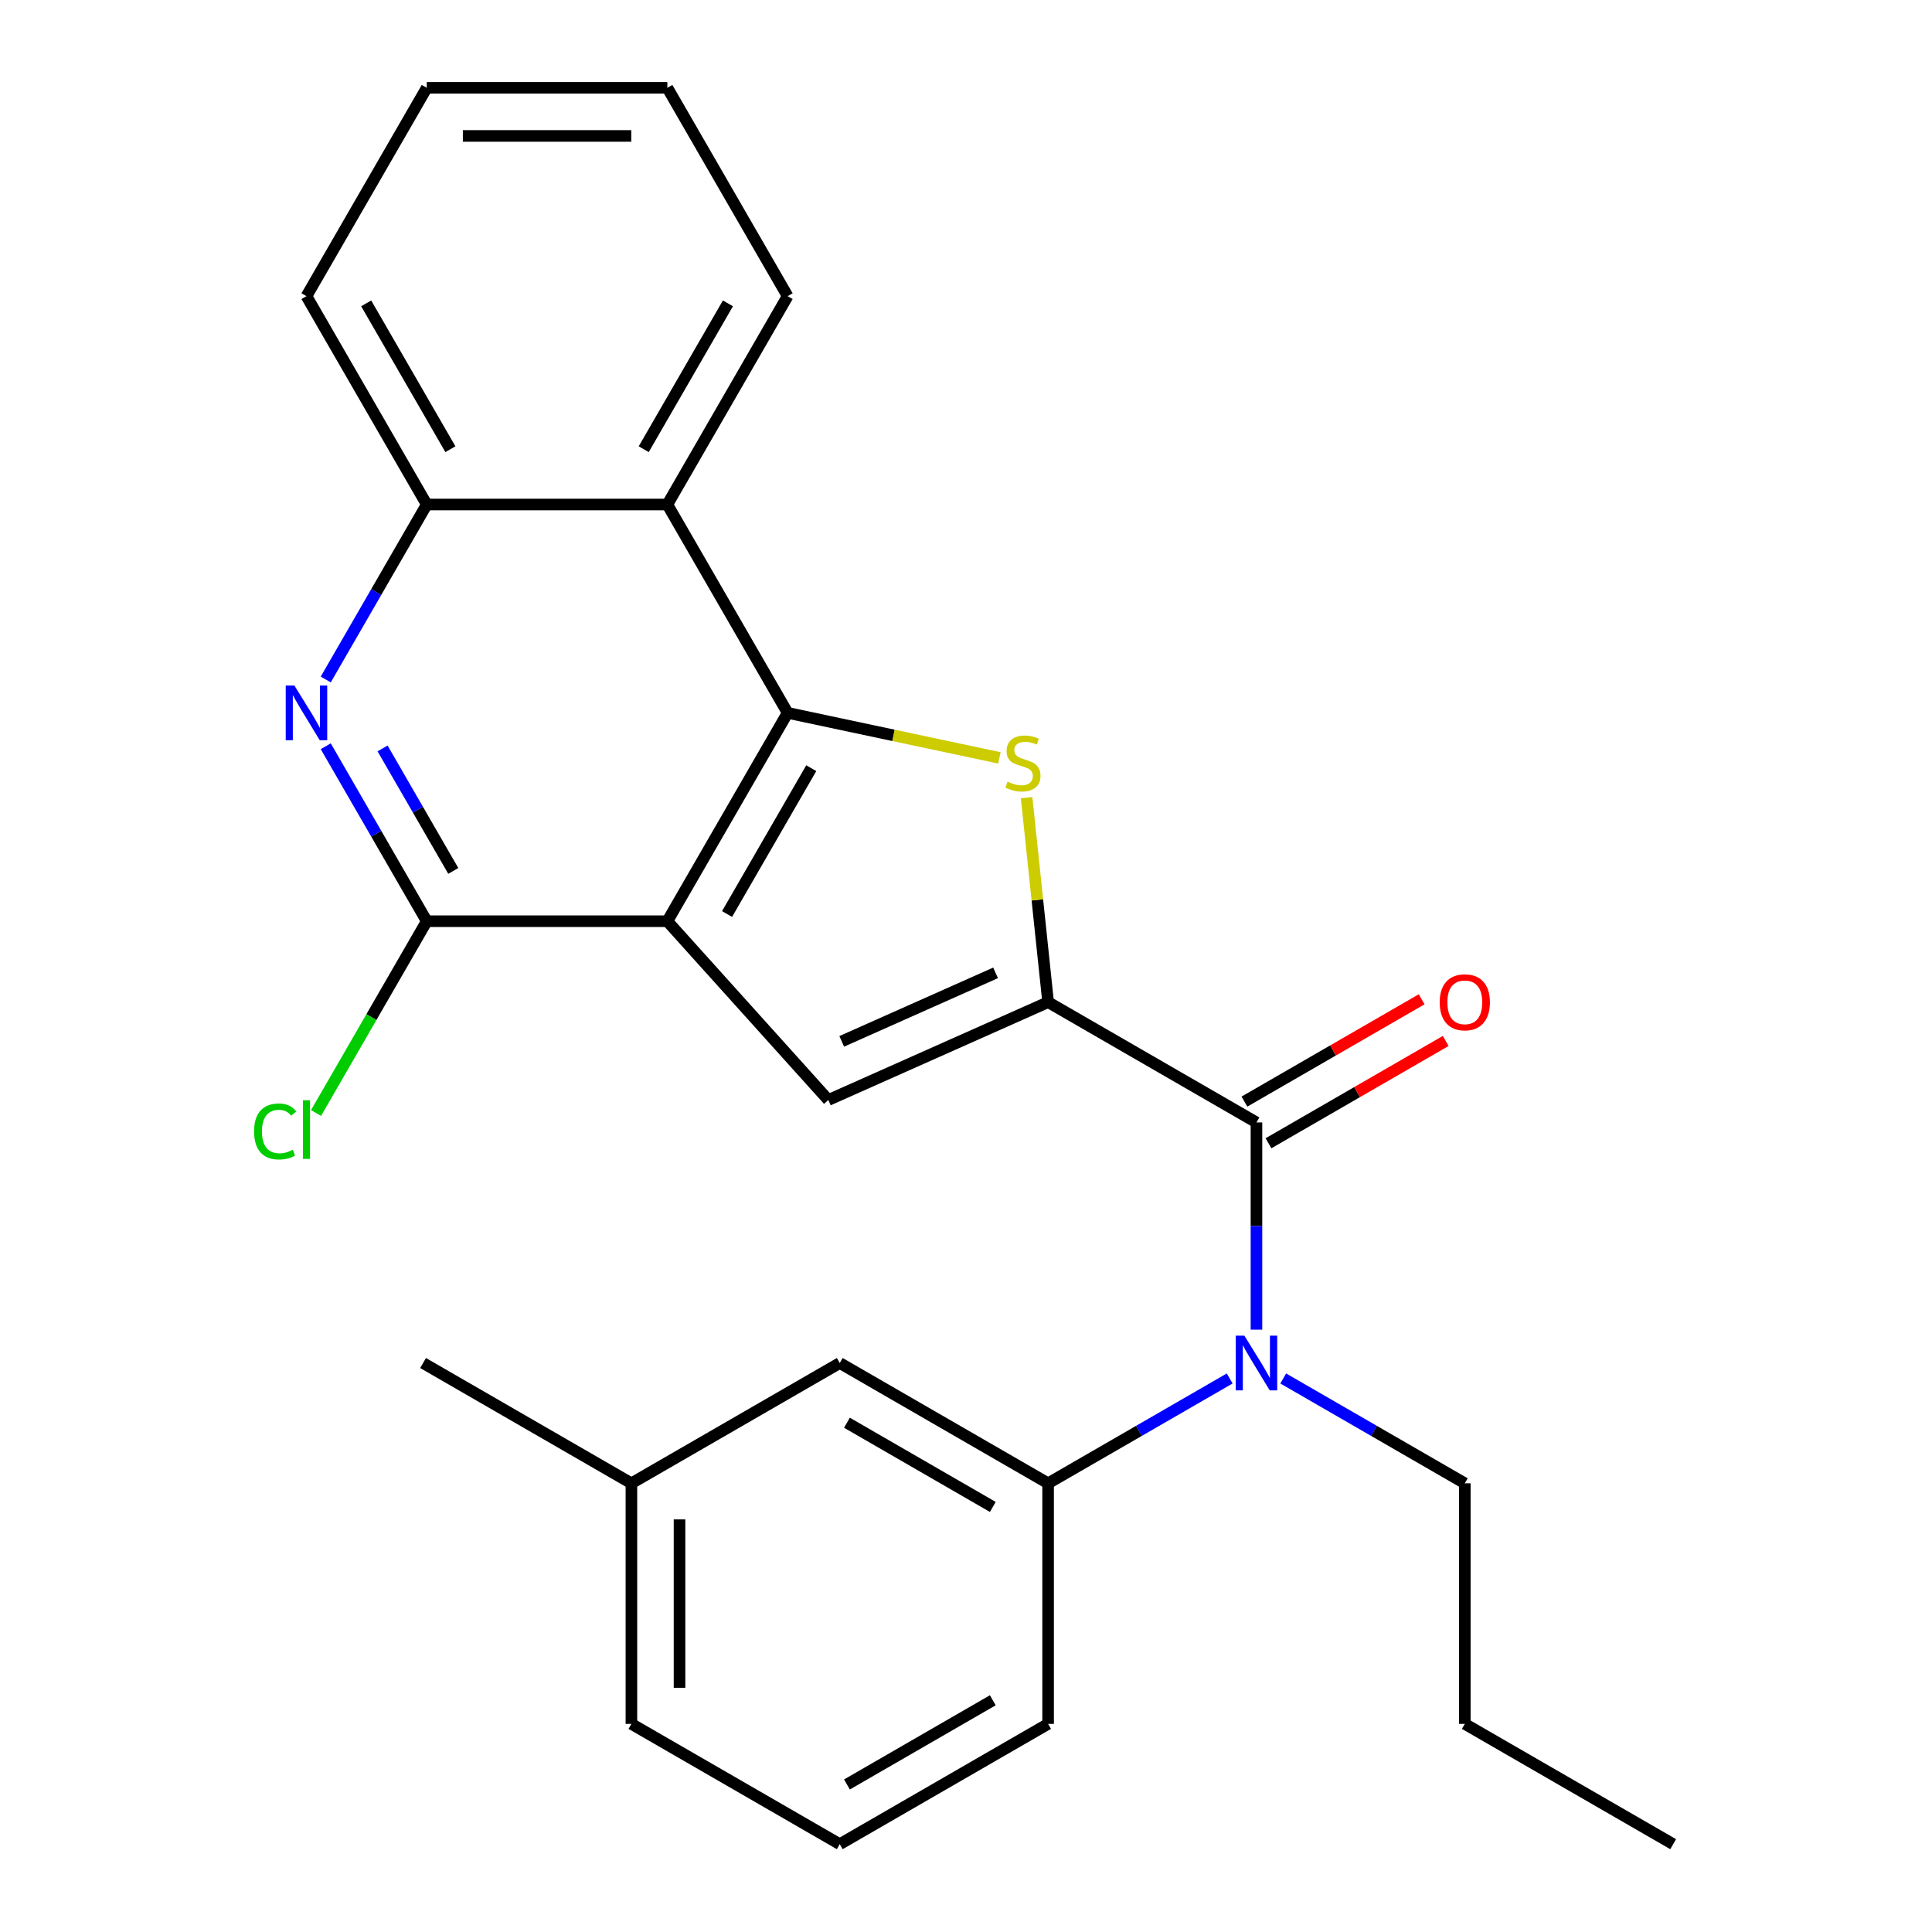 <?xml version='1.0' encoding='iso-8859-1'?>
<svg version='1.1' baseProfile='full'
              xmlns='http://www.w3.org/2000/svg'
                      xmlns:rdkit='http://www.rdkit.org/xml'
                      xmlns:xlink='http://www.w3.org/1999/xlink'
                  xml:space='preserve'
width='1000px' height='1000px' viewBox='0 0 1000 1000'>
<!-- END OF HEADER -->
<rect style='opacity:1.0;fill:#FFFFFF;stroke:none' width='1000' height='1000' x='0' y='0'> </rect>
<path class='bond-1' d='M 345.418,476.819 L 407.68,368.978' style='fill:none;fill-rule:evenodd;stroke:#000000;stroke-width:6px;stroke-linecap:butt;stroke-linejoin:miter;stroke-opacity:1' />
<path class='bond-1' d='M 376.325,473.096 L 419.909,397.607' style='fill:none;fill-rule:evenodd;stroke:#000000;stroke-width:6px;stroke-linecap:butt;stroke-linejoin:miter;stroke-opacity:1' />
<path class='bond-3' d='M 345.418,476.819 L 428.741,569.359' style='fill:none;fill-rule:evenodd;stroke:#000000;stroke-width:6px;stroke-linecap:butt;stroke-linejoin:miter;stroke-opacity:1' />
<path class='bond-5' d='M 345.418,476.819 L 220.894,476.819' style='fill:none;fill-rule:evenodd;stroke:#000000;stroke-width:6px;stroke-linecap:butt;stroke-linejoin:miter;stroke-opacity:1' />
<path class='bond-0' d='M 542.5,518.71 L 428.741,569.359' style='fill:none;fill-rule:evenodd;stroke:#000000;stroke-width:6px;stroke-linecap:butt;stroke-linejoin:miter;stroke-opacity:1' />
<path class='bond-0' d='M 515.306,503.556 L 435.675,539.01' style='fill:none;fill-rule:evenodd;stroke:#000000;stroke-width:6px;stroke-linecap:butt;stroke-linejoin:miter;stroke-opacity:1' />
<path class='bond-4' d='M 542.5,518.71 L 650.341,580.973' style='fill:none;fill-rule:evenodd;stroke:#000000;stroke-width:6px;stroke-linecap:butt;stroke-linejoin:miter;stroke-opacity:1' />
<path class='bond-26' d='M 542.5,518.71 L 536.937,465.786' style='fill:none;fill-rule:evenodd;stroke:#000000;stroke-width:6px;stroke-linecap:butt;stroke-linejoin:miter;stroke-opacity:1' />
<path class='bond-26' d='M 536.937,465.786 L 531.374,412.861' style='fill:none;fill-rule:evenodd;stroke:#CCCC00;stroke-width:6px;stroke-linecap:butt;stroke-linejoin:miter;stroke-opacity:1' />
<path class='bond-2' d='M 407.68,368.978 L 462.485,380.627' style='fill:none;fill-rule:evenodd;stroke:#000000;stroke-width:6px;stroke-linecap:butt;stroke-linejoin:miter;stroke-opacity:1' />
<path class='bond-2' d='M 462.485,380.627 L 517.29,392.277' style='fill:none;fill-rule:evenodd;stroke:#CCCC00;stroke-width:6px;stroke-linecap:butt;stroke-linejoin:miter;stroke-opacity:1' />
<path class='bond-7' d='M 407.68,368.978 L 345.418,261.137' style='fill:none;fill-rule:evenodd;stroke:#000000;stroke-width:6px;stroke-linecap:butt;stroke-linejoin:miter;stroke-opacity:1' />
<path class='bond-8' d='M 650.341,580.973 L 650.341,634.598' style='fill:none;fill-rule:evenodd;stroke:#000000;stroke-width:6px;stroke-linecap:butt;stroke-linejoin:miter;stroke-opacity:1' />
<path class='bond-8' d='M 650.341,634.598 L 650.341,688.224' style='fill:none;fill-rule:evenodd;stroke:#0000FF;stroke-width:6px;stroke-linecap:butt;stroke-linejoin:miter;stroke-opacity:1' />
<path class='bond-11' d='M 656.567,591.757 L 702.431,565.277' style='fill:none;fill-rule:evenodd;stroke:#000000;stroke-width:6px;stroke-linecap:butt;stroke-linejoin:miter;stroke-opacity:1' />
<path class='bond-11' d='M 702.431,565.277 L 748.295,538.797' style='fill:none;fill-rule:evenodd;stroke:#FF0000;stroke-width:6px;stroke-linecap:butt;stroke-linejoin:miter;stroke-opacity:1' />
<path class='bond-11' d='M 644.114,570.188 L 689.979,543.709' style='fill:none;fill-rule:evenodd;stroke:#000000;stroke-width:6px;stroke-linecap:butt;stroke-linejoin:miter;stroke-opacity:1' />
<path class='bond-11' d='M 689.979,543.709 L 735.843,517.229' style='fill:none;fill-rule:evenodd;stroke:#FF0000;stroke-width:6px;stroke-linecap:butt;stroke-linejoin:miter;stroke-opacity:1' />
<path class='bond-6' d='M 220.894,476.819 L 194.749,431.535' style='fill:none;fill-rule:evenodd;stroke:#000000;stroke-width:6px;stroke-linecap:butt;stroke-linejoin:miter;stroke-opacity:1' />
<path class='bond-6' d='M 194.749,431.535 L 168.604,386.251' style='fill:none;fill-rule:evenodd;stroke:#0000FF;stroke-width:6px;stroke-linecap:butt;stroke-linejoin:miter;stroke-opacity:1' />
<path class='bond-6' d='M 234.618,450.782 L 216.317,419.083' style='fill:none;fill-rule:evenodd;stroke:#000000;stroke-width:6px;stroke-linecap:butt;stroke-linejoin:miter;stroke-opacity:1' />
<path class='bond-6' d='M 216.317,419.083 L 198.016,387.384' style='fill:none;fill-rule:evenodd;stroke:#0000FF;stroke-width:6px;stroke-linecap:butt;stroke-linejoin:miter;stroke-opacity:1' />
<path class='bond-13' d='M 220.894,476.819 L 192.239,526.45' style='fill:none;fill-rule:evenodd;stroke:#000000;stroke-width:6px;stroke-linecap:butt;stroke-linejoin:miter;stroke-opacity:1' />
<path class='bond-13' d='M 192.239,526.45 L 163.585,576.082' style='fill:none;fill-rule:evenodd;stroke:#00CC00;stroke-width:6px;stroke-linecap:butt;stroke-linejoin:miter;stroke-opacity:1' />
<path class='bond-9' d='M 168.604,351.705 L 194.749,306.421' style='fill:none;fill-rule:evenodd;stroke:#0000FF;stroke-width:6px;stroke-linecap:butt;stroke-linejoin:miter;stroke-opacity:1' />
<path class='bond-9' d='M 194.749,306.421 L 220.894,261.137' style='fill:none;fill-rule:evenodd;stroke:#000000;stroke-width:6px;stroke-linecap:butt;stroke-linejoin:miter;stroke-opacity:1' />
<path class='bond-16' d='M 345.418,261.137 L 407.68,153.296' style='fill:none;fill-rule:evenodd;stroke:#000000;stroke-width:6px;stroke-linecap:butt;stroke-linejoin:miter;stroke-opacity:1' />
<path class='bond-16' d='M 333.189,232.508 L 376.772,157.02' style='fill:none;fill-rule:evenodd;stroke:#000000;stroke-width:6px;stroke-linecap:butt;stroke-linejoin:miter;stroke-opacity:1' />
<path class='bond-27' d='M 345.418,261.137 L 220.894,261.137' style='fill:none;fill-rule:evenodd;stroke:#000000;stroke-width:6px;stroke-linecap:butt;stroke-linejoin:miter;stroke-opacity:1' />
<path class='bond-10' d='M 636.488,713.495 L 589.494,740.627' style='fill:none;fill-rule:evenodd;stroke:#0000FF;stroke-width:6px;stroke-linecap:butt;stroke-linejoin:miter;stroke-opacity:1' />
<path class='bond-10' d='M 589.494,740.627 L 542.5,767.759' style='fill:none;fill-rule:evenodd;stroke:#000000;stroke-width:6px;stroke-linecap:butt;stroke-linejoin:miter;stroke-opacity:1' />
<path class='bond-15' d='M 664.194,713.495 L 711.188,740.627' style='fill:none;fill-rule:evenodd;stroke:#0000FF;stroke-width:6px;stroke-linecap:butt;stroke-linejoin:miter;stroke-opacity:1' />
<path class='bond-15' d='M 711.188,740.627 L 758.182,767.759' style='fill:none;fill-rule:evenodd;stroke:#000000;stroke-width:6px;stroke-linecap:butt;stroke-linejoin:miter;stroke-opacity:1' />
<path class='bond-18' d='M 220.894,261.137 L 158.631,153.296' style='fill:none;fill-rule:evenodd;stroke:#000000;stroke-width:6px;stroke-linecap:butt;stroke-linejoin:miter;stroke-opacity:1' />
<path class='bond-18' d='M 233.122,232.508 L 189.539,157.02' style='fill:none;fill-rule:evenodd;stroke:#000000;stroke-width:6px;stroke-linecap:butt;stroke-linejoin:miter;stroke-opacity:1' />
<path class='bond-12' d='M 542.5,767.759 L 434.658,705.497' style='fill:none;fill-rule:evenodd;stroke:#000000;stroke-width:6px;stroke-linecap:butt;stroke-linejoin:miter;stroke-opacity:1' />
<path class='bond-12' d='M 513.871,779.988 L 438.382,736.404' style='fill:none;fill-rule:evenodd;stroke:#000000;stroke-width:6px;stroke-linecap:butt;stroke-linejoin:miter;stroke-opacity:1' />
<path class='bond-17' d='M 542.5,767.759 L 542.5,892.283' style='fill:none;fill-rule:evenodd;stroke:#000000;stroke-width:6px;stroke-linecap:butt;stroke-linejoin:miter;stroke-opacity:1' />
<path class='bond-14' d='M 434.658,705.497 L 326.817,767.759' style='fill:none;fill-rule:evenodd;stroke:#000000;stroke-width:6px;stroke-linecap:butt;stroke-linejoin:miter;stroke-opacity:1' />
<path class='bond-21' d='M 326.817,767.759 L 218.976,705.497' style='fill:none;fill-rule:evenodd;stroke:#000000;stroke-width:6px;stroke-linecap:butt;stroke-linejoin:miter;stroke-opacity:1' />
<path class='bond-29' d='M 326.817,767.759 L 326.817,892.283' style='fill:none;fill-rule:evenodd;stroke:#000000;stroke-width:6px;stroke-linecap:butt;stroke-linejoin:miter;stroke-opacity:1' />
<path class='bond-29' d='M 351.722,786.438 L 351.722,873.605' style='fill:none;fill-rule:evenodd;stroke:#000000;stroke-width:6px;stroke-linecap:butt;stroke-linejoin:miter;stroke-opacity:1' />
<path class='bond-22' d='M 758.182,767.759 L 758.182,892.283' style='fill:none;fill-rule:evenodd;stroke:#000000;stroke-width:6px;stroke-linecap:butt;stroke-linejoin:miter;stroke-opacity:1' />
<path class='bond-23' d='M 407.68,153.296 L 345.418,45.455' style='fill:none;fill-rule:evenodd;stroke:#000000;stroke-width:6px;stroke-linecap:butt;stroke-linejoin:miter;stroke-opacity:1' />
<path class='bond-19' d='M 542.5,892.283 L 434.658,954.545' style='fill:none;fill-rule:evenodd;stroke:#000000;stroke-width:6px;stroke-linecap:butt;stroke-linejoin:miter;stroke-opacity:1' />
<path class='bond-19' d='M 513.871,880.054 L 438.382,923.638' style='fill:none;fill-rule:evenodd;stroke:#000000;stroke-width:6px;stroke-linecap:butt;stroke-linejoin:miter;stroke-opacity:1' />
<path class='bond-24' d='M 158.631,153.296 L 220.894,45.455' style='fill:none;fill-rule:evenodd;stroke:#000000;stroke-width:6px;stroke-linecap:butt;stroke-linejoin:miter;stroke-opacity:1' />
<path class='bond-20' d='M 434.658,954.545 L 326.817,892.283' style='fill:none;fill-rule:evenodd;stroke:#000000;stroke-width:6px;stroke-linecap:butt;stroke-linejoin:miter;stroke-opacity:1' />
<path class='bond-25' d='M 758.182,892.283 L 866.023,954.545' style='fill:none;fill-rule:evenodd;stroke:#000000;stroke-width:6px;stroke-linecap:butt;stroke-linejoin:miter;stroke-opacity:1' />
<path class='bond-28' d='M 345.418,45.455 L 220.894,45.455' style='fill:none;fill-rule:evenodd;stroke:#000000;stroke-width:6px;stroke-linecap:butt;stroke-linejoin:miter;stroke-opacity:1' />
<path class='bond-28' d='M 326.739,70.359 L 239.572,70.359' style='fill:none;fill-rule:evenodd;stroke:#000000;stroke-width:6px;stroke-linecap:butt;stroke-linejoin:miter;stroke-opacity:1' />
<path  class='atom-3' d='M 521.483 404.588
Q 521.803 404.708, 523.123 405.268
Q 524.443 405.828, 525.883 406.188
Q 527.363 406.508, 528.803 406.508
Q 531.483 406.508, 533.043 405.228
Q 534.603 403.908, 534.603 401.628
Q 534.603 400.068, 533.803 399.108
Q 533.043 398.148, 531.843 397.628
Q 530.643 397.108, 528.643 396.508
Q 526.123 395.748, 524.603 395.028
Q 523.123 394.308, 522.043 392.788
Q 521.003 391.268, 521.003 388.708
Q 521.003 385.148, 523.403 382.948
Q 525.843 380.748, 530.643 380.748
Q 533.923 380.748, 537.643 382.308
L 536.723 385.388
Q 533.323 383.988, 530.763 383.988
Q 528.003 383.988, 526.483 385.148
Q 524.963 386.268, 525.003 388.228
Q 525.003 389.748, 525.763 390.668
Q 526.563 391.588, 527.683 392.108
Q 528.843 392.628, 530.763 393.228
Q 533.323 394.028, 534.843 394.828
Q 536.363 395.628, 537.443 397.268
Q 538.563 398.868, 538.563 401.628
Q 538.563 405.548, 535.923 407.668
Q 533.323 409.748, 528.963 409.748
Q 526.443 409.748, 524.523 409.188
Q 522.643 408.668, 520.403 407.748
L 521.483 404.588
' fill='#CCCC00'/>
<path  class='atom-7' d='M 152.371 354.818
L 161.651 369.818
Q 162.571 371.298, 164.051 373.978
Q 165.531 376.658, 165.611 376.818
L 165.611 354.818
L 169.371 354.818
L 169.371 383.138
L 165.491 383.138
L 155.531 366.738
Q 154.371 364.818, 153.131 362.618
Q 151.931 360.418, 151.571 359.738
L 151.571 383.138
L 147.891 383.138
L 147.891 354.818
L 152.371 354.818
' fill='#0000FF'/>
<path  class='atom-9' d='M 644.081 691.337
L 653.361 706.337
Q 654.281 707.817, 655.761 710.497
Q 657.241 713.177, 657.321 713.337
L 657.321 691.337
L 661.081 691.337
L 661.081 719.657
L 657.201 719.657
L 647.241 703.257
Q 646.081 701.337, 644.841 699.137
Q 643.641 696.937, 643.281 696.257
L 643.281 719.657
L 639.601 719.657
L 639.601 691.337
L 644.081 691.337
' fill='#0000FF'/>
<path  class='atom-12' d='M 745.182 518.79
Q 745.182 511.99, 748.542 508.19
Q 751.902 504.39, 758.182 504.39
Q 764.462 504.39, 767.822 508.19
Q 771.182 511.99, 771.182 518.79
Q 771.182 525.67, 767.782 529.59
Q 764.382 533.47, 758.182 533.47
Q 751.942 533.47, 748.542 529.59
Q 745.182 525.71, 745.182 518.79
M 758.182 530.27
Q 762.502 530.27, 764.822 527.39
Q 767.182 524.47, 767.182 518.79
Q 767.182 513.23, 764.822 510.43
Q 762.502 507.59, 758.182 507.59
Q 753.862 507.59, 751.502 510.39
Q 749.182 513.19, 749.182 518.79
Q 749.182 524.51, 751.502 527.39
Q 753.862 530.27, 758.182 530.27
' fill='#FF0000'/>
<path  class='atom-14' d='M 131.511 585.641
Q 131.511 578.601, 134.791 574.921
Q 138.111 571.201, 144.391 571.201
Q 150.231 571.201, 153.351 575.321
L 150.711 577.481
Q 148.431 574.481, 144.391 574.481
Q 140.111 574.481, 137.831 577.361
Q 135.591 580.201, 135.591 585.641
Q 135.591 591.241, 137.911 594.121
Q 140.271 597.001, 144.831 597.001
Q 147.951 597.001, 151.591 595.121
L 152.711 598.121
Q 151.231 599.081, 148.991 599.641
Q 146.751 600.201, 144.271 600.201
Q 138.111 600.201, 134.791 596.441
Q 131.511 592.681, 131.511 585.641
' fill='#00CC00'/>
<path  class='atom-14' d='M 156.791 569.481
L 160.471 569.481
L 160.471 599.841
L 156.791 599.841
L 156.791 569.481
' fill='#00CC00'/>
</svg>

